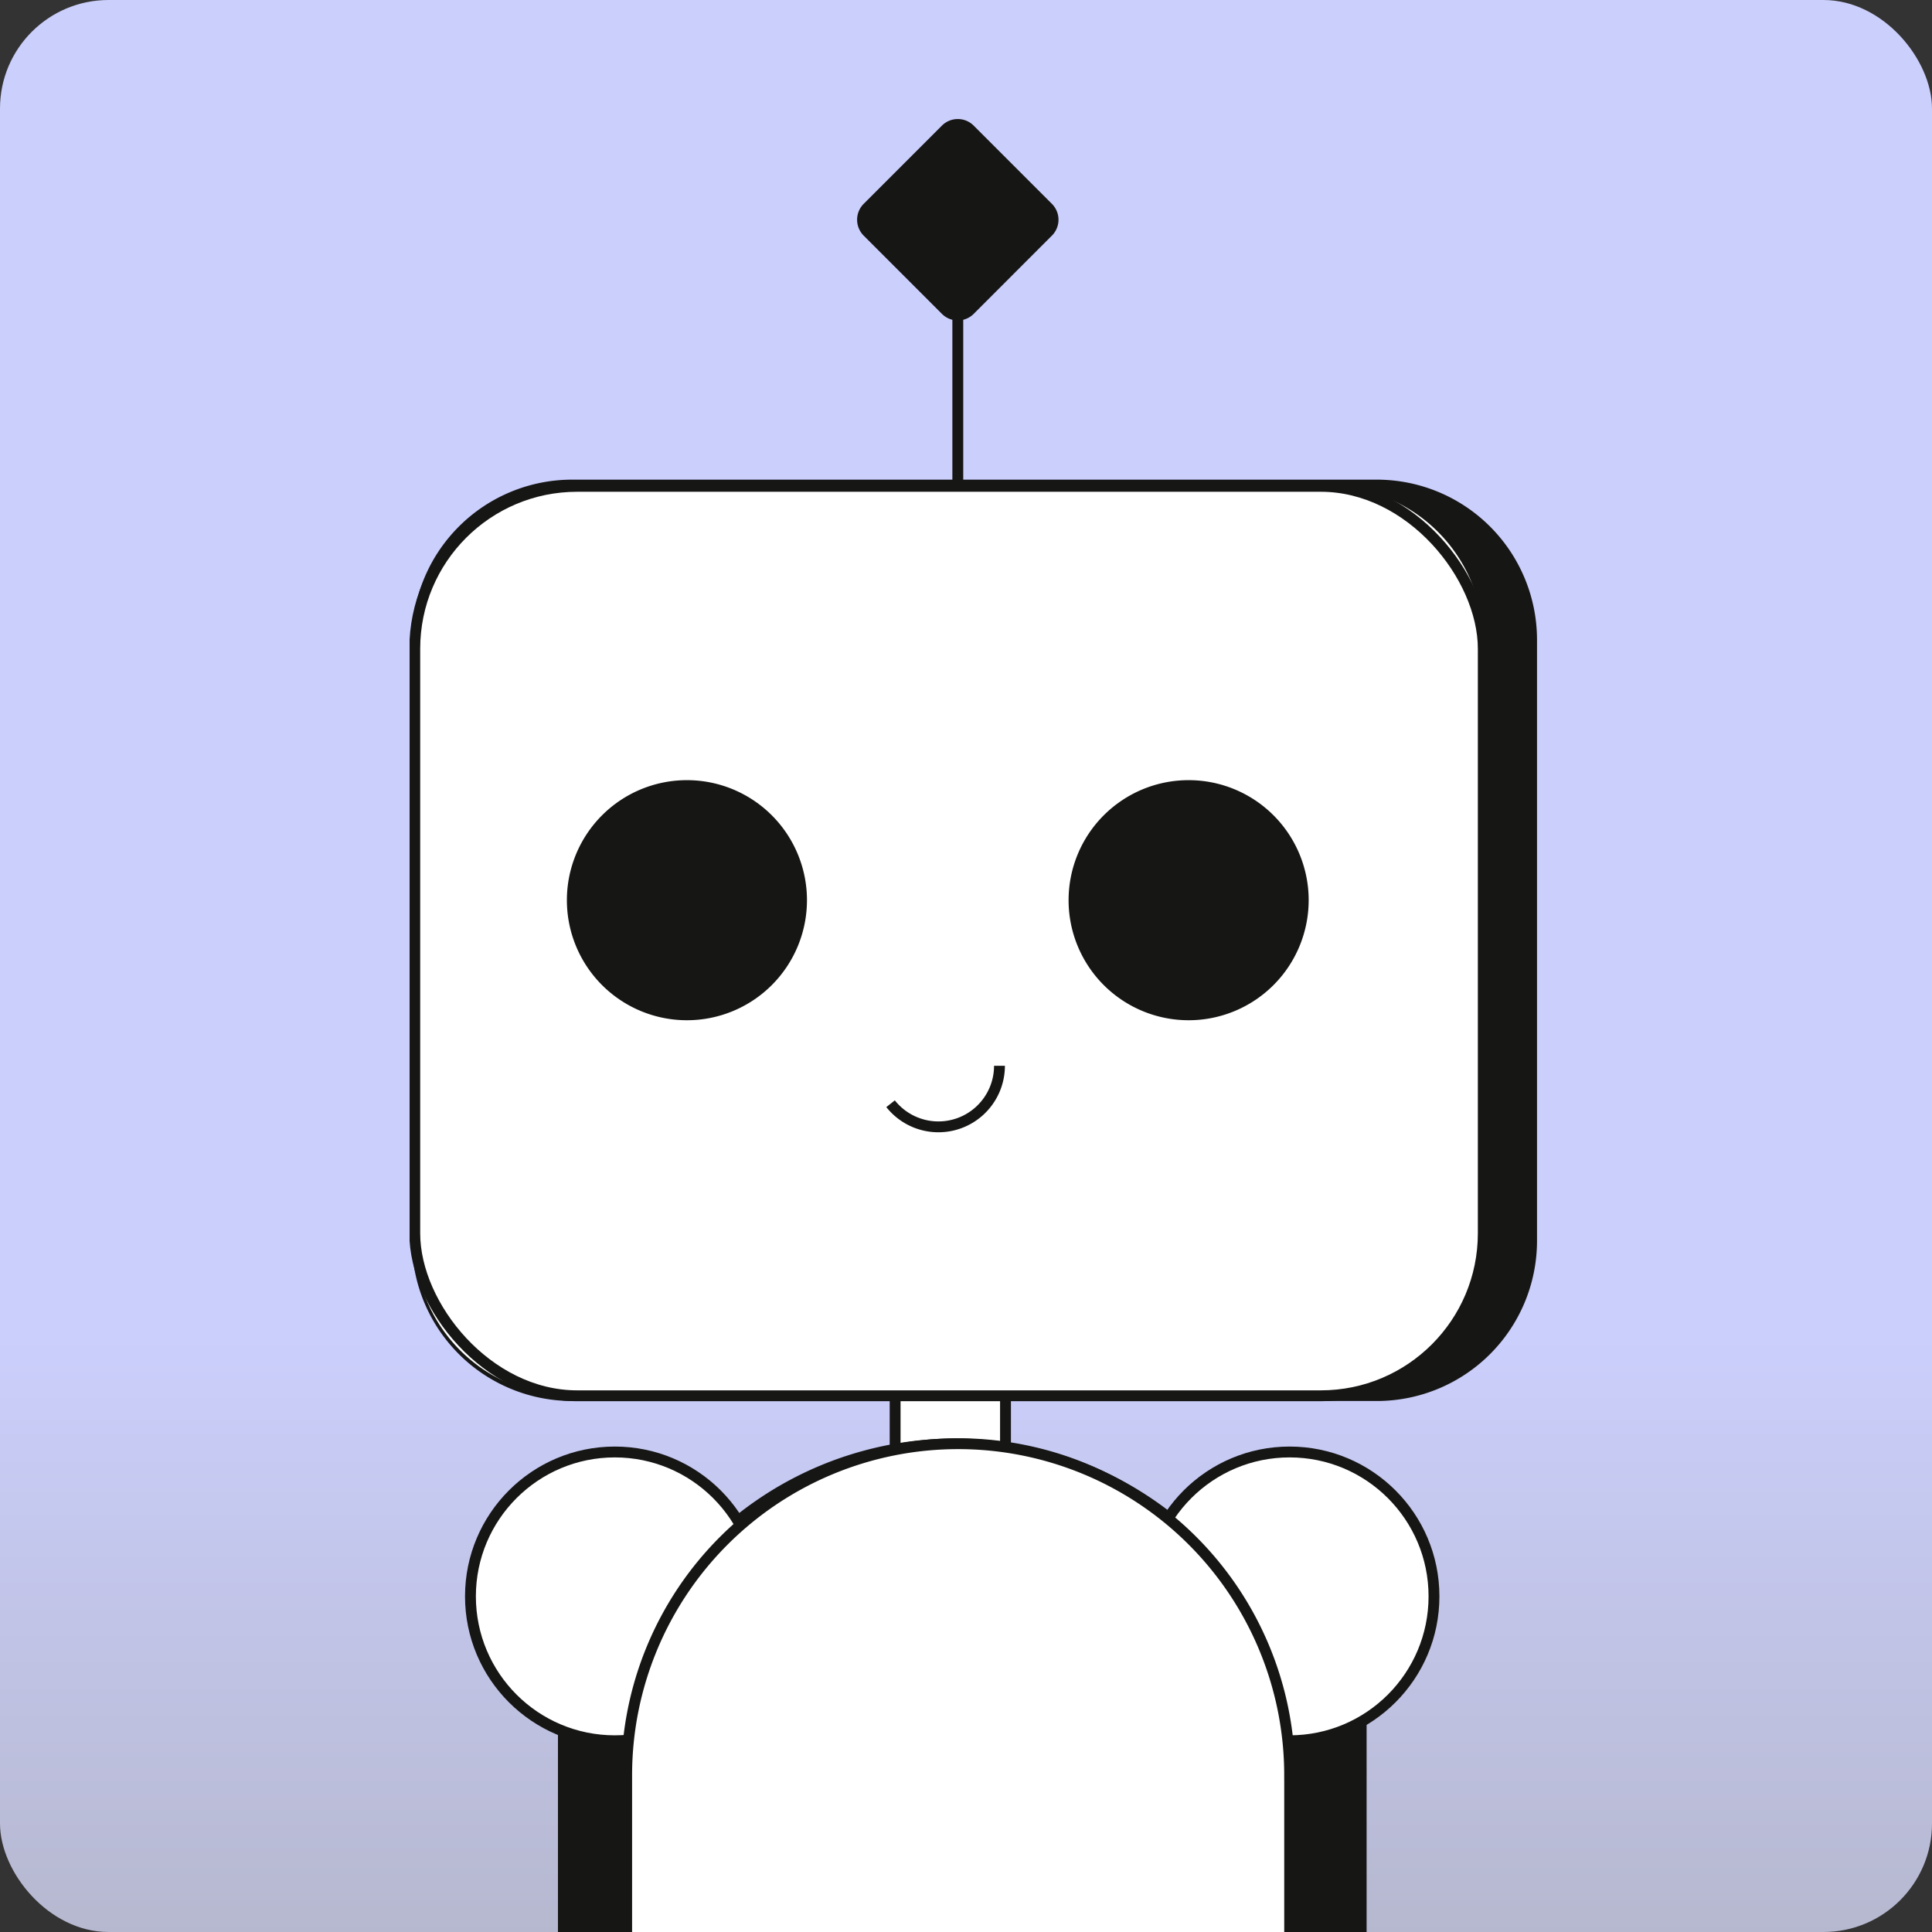<svg xmlns="http://www.w3.org/2000/svg" xmlns:xlink="http://www.w3.org/1999/xlink" width="356" height="356" viewBox="0 0 356 356">
  <rect x="0" y="0" width="356" height="356" fill="#333333" stroke="none"/>
  <defs>
    <linearGradient id="linear-gradient" x1="0.5" y1="0.688" x2="0.5" y2="1" gradientUnits="objectBoundingBox">
      <stop offset="0" stop-color="#cbcffc"/>
      <stop offset="1" stop-color="#b6b8cf"/>
      <stop offset="1" stop-color="#76767d"/>
    </linearGradient>
    <clipPath id="clip-path">
      <rect id="Rectangle_2398" data-name="Rectangle 2398" width="260" height="341" transform="translate(0 -0.29)" fill="#fff" stroke="#707070" stroke-width="1"/>
    </clipPath>
    <clipPath id="clip-path-2">
      <rect id="Rectangle_2397" data-name="Rectangle 2397" width="207.743" height="404.115" fill="none"/>
    </clipPath>
  </defs>
  <g id="Group_6425" data-name="Group 6425" transform="translate(13740 1552)">
    <g id="Group_6424" data-name="Group 6424" transform="translate(-13740 -5403.993)">
      <rect id="Rectangle_1990" data-name="Rectangle 1990" width="356" height="356" rx="20" transform="translate(0 3851.993)" fill="url(#linear-gradient)"/>
    </g>
    <g id="Mask_Group_3960" data-name="Mask Group 3960" transform="translate(-13692 -1536.71)" clip-path="url(#clip-path)">
      <g id="Group_6423" data-name="Group 6423" transform="translate(27.475 6.644)">
        <rect id="Rectangle_2393" data-name="Rectangle 2393" width="20.337" height="9.821" transform="translate(89.466 234.802)" fill="#fff"/>
        <g id="Group_6422" data-name="Group 6422">
          <g id="Group_6421" data-name="Group 6421" clip-path="url(#clip-path-2)">
            <path id="Path_5993" data-name="Path 5993" d="M178.325,239.588H29.888A29.527,29.527,0,0,1,.447,210.149V99.254a29.527,29.527,0,0,1,29.441-29.44H178.325a29.526,29.526,0,0,1,29.44,29.44V210.149a29.526,29.526,0,0,1-29.44,29.44" transform="translate(-0.022 -3.366)" fill="#161615"/>
            <path id="Path_5994" data-name="Path 5994" d="M169.4,238.688H29.489A28.573,28.573,0,0,1,1,210.2V99.6A28.573,28.573,0,0,1,29.489,71.11H169.4A28.573,28.573,0,0,1,197.889,99.6V210.2A28.573,28.573,0,0,1,169.4,238.688" transform="translate(-0.048 -3.428)" fill="#fff"/>
            <rect id="Rectangle_2394" data-name="Rectangle 2394" width="196.889" height="167.578" rx="29.932" transform="translate(0.952 67.682)" fill="none" stroke="#161615" stroke-miterlimit="10" stroke-width="2"/>
            <line id="Line_195" data-name="Line 195" y2="33.237" transform="translate(101.015 34.512)" fill="none" stroke="#161615" stroke-miterlimit="10" stroke-width="2"/>
            <path id="Path_5995" data-name="Path 5995" d="M74.688,150.112A22.119,22.119,0,1,1,52.57,127.993a22.118,22.118,0,0,1,22.119,22.119" transform="translate(-1.468 -6.171)" fill="#161615"/>
            <path id="Path_5996" data-name="Path 5996" d="M171.817,150.112A22.119,22.119,0,1,1,149.7,127.993a22.118,22.118,0,0,1,22.119,22.119" transform="translate(-6.151 -6.171)" fill="#161615"/>
            <path id="Path_5997" data-name="Path 5997" d="M113.183,183.29a11.252,11.252,0,0,1-20.067,6.993" transform="translate(-4.489 -8.837)" fill="none" stroke="#161615" stroke-miterlimit="10" stroke-width="2"/>
            <line id="Line_196" data-name="Line 196" y2="9.821" transform="translate(89.466 234.802)" fill="none" stroke="#161615" stroke-miterlimit="10" stroke-width="2"/>
            <line id="Line_197" data-name="Line 197" y2="9.821" transform="translate(109.803 234.802)" fill="none" stroke="#161615" stroke-miterlimit="10" stroke-width="2"/>
            <path id="Path_5998" data-name="Path 5998" d="M63.568,270.7c1.237-1.009,2.513-1.961,3.826-2.874a63.643,63.643,0,0,1,79.417,5.559,26.161,26.161,0,0,0,19.807,37.548,63.655,63.655,0,0,1,.666,9.2c0,1.19-.029,2.36-.1,3.531v.038" transform="translate(-3.065 -12.366)" fill="#fff"/>
            <path id="Path_5999" data-name="Path 5999" d="M63.568,270.7c1.237-1.009,2.513-1.961,3.826-2.874a63.643,63.643,0,0,1,79.417,5.559,26.161,26.161,0,0,0,19.807,37.548,63.655,63.655,0,0,1,.666,9.2c0,1.19-.029,2.36-.1,3.531v.038" transform="translate(-3.065 -12.366)" fill="none" stroke="#161615" stroke-miterlimit="10" stroke-width="2"/>
            <path id="Path_6000" data-name="Path 6000" d="M39.427,313.947a64.529,64.529,0,0,0-.619,8.956c0,.552.01,1.095.019,1.647v.01" transform="translate(-1.871 -15.136)" fill="none" stroke="#161615" stroke-miterlimit="10" stroke-width="2"/>
            <path id="Path_6001" data-name="Path 6001" d="M38.818,324.673s-.01,0,0,.006a3.833,3.833,0,0,0-.19,1.183V412.18c0,3.65,5.14,6.637,11.421,6.637H154.565c6.282,0,11.421-2.987,11.421-6.637V325.862a.317.317,0,0,0-.01-.094" transform="translate(-1.862 -15.653)" fill="#fff"/>
            <path id="Path_6002" data-name="Path 6002" d="M38.818,324.673s-.01,0,0,.006a3.833,3.833,0,0,0-.19,1.183V412.18c0,3.65,5.14,6.637,11.421,6.637H154.565c6.282,0,11.421-2.987,11.421-6.637V325.862a.317.317,0,0,0-.01-.094" transform="translate(-1.862 -15.653)" fill="none" stroke="#161615" stroke-miterlimit="10" stroke-width="2"/>
            <rect id="Rectangle_2395" data-name="Rectangle 2395" width="20.961" height="107.124" transform="translate(155.381 295.538)" fill="#161615"/>
            <rect id="Rectangle_2396" data-name="Rectangle 2396" width="20.961" height="107.124" transform="translate(27.337 296.503)" fill="#161615"/>
            <path id="Path_6003" data-name="Path 6003" d="M64.991,284.661a26.605,26.605,0,1,1-26.605-26.605,26.605,26.605,0,0,1,26.605,26.605" transform="translate(-0.568 -12.441)" fill="#fff"/>
            <circle id="Ellipse_320" data-name="Ellipse 320" cx="26.605" cy="26.605" r="26.605" transform="translate(11.212 245.615)" fill="none" stroke="#161615" stroke-miterlimit="10" stroke-width="2"/>
            <path id="Path_6004" data-name="Path 6004" d="M195.626,284.661a26.605,26.605,0,1,1-26.605-26.605,26.605,26.605,0,0,1,26.605,26.605" transform="translate(-6.866 -12.441)" fill="#fff"/>
            <circle id="Ellipse_321" data-name="Ellipse 321" cx="26.605" cy="26.605" r="26.605" transform="translate(135.549 245.615)" fill="none" stroke="#161615" stroke-miterlimit="10" stroke-width="2"/>
            <path id="Path_6005" data-name="Path 6005" d="M164.19,317.533v86.356a60.581,60.581,0,0,1-1.076,11.383H43.1a60.581,60.581,0,0,1-1.076-11.383V317.533a61.081,61.081,0,0,1,122.162,0" transform="translate(-2.026 -12.364)" fill="#fff"/>
            <path id="Path_6006" data-name="Path 6006" d="M164.19,317.533v86.356a60.581,60.581,0,0,1-1.076,11.383H43.1a60.581,60.581,0,0,1-1.076-11.383V317.533a61.081,61.081,0,0,1,122.162,0Z" transform="translate(-2.026 -12.364)" fill="none" stroke="#161615" stroke-miterlimit="10" stroke-width="2"/>
            <path id="Path_6007" data-name="Path 6007" d="M102.263,35.9,87.849,21.482a4.141,4.141,0,0,1,0-5.854L102.263,1.213a4.14,4.14,0,0,1,5.855,0l14.414,14.415a4.139,4.139,0,0,1,0,5.854L108.119,35.9a4.14,4.14,0,0,1-5.855,0" transform="translate(-4.177 0)" fill="#161615"/>
          </g>
        </g>
      </g>
    </g>
  </g>
</svg>
